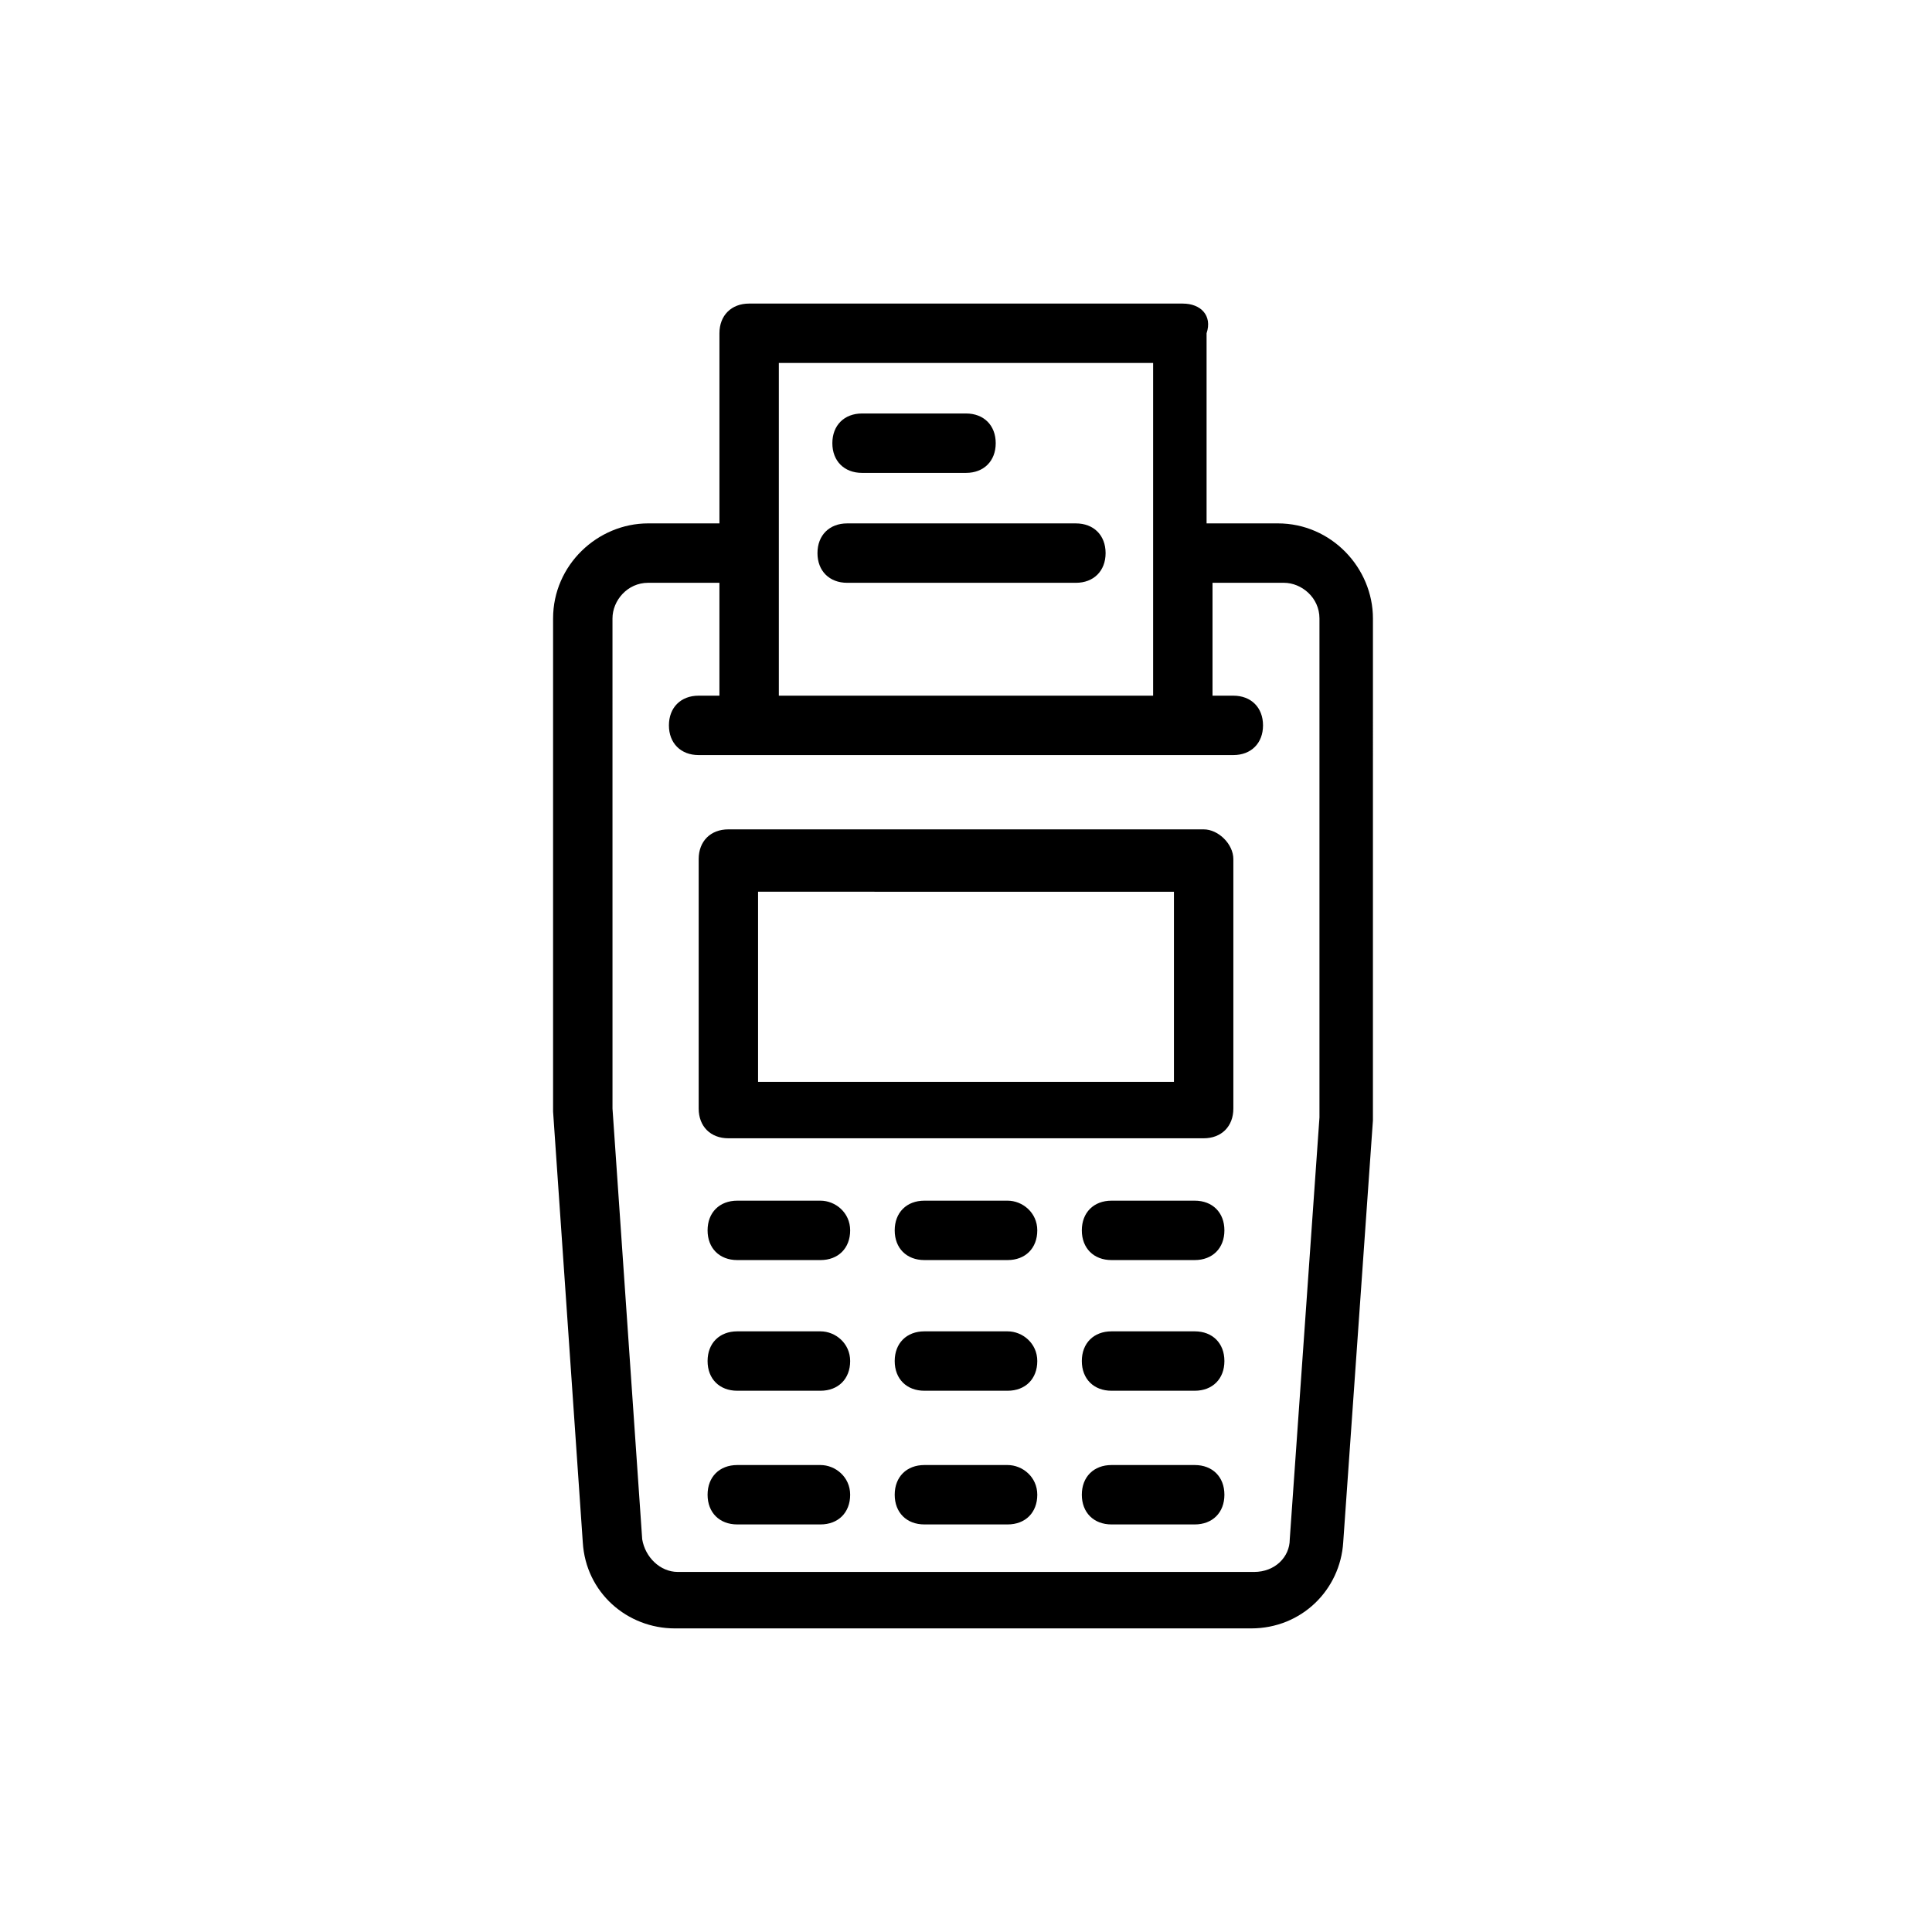 <?xml version="1.0" encoding="UTF-8"?>
<!-- Uploaded to: ICON Repo, www.svgrepo.com, Generator: ICON Repo Mixer Tools -->
<svg fill="#000000" width="800px" height="800px" version="1.1" viewBox="144 144 512 512" xmlns="http://www.w3.org/2000/svg">
 <g>
  <path d="m457.46 224.45h-114.93c-4.723 0-7.871 3.148-7.871 7.871v50.383h-18.895c-13.383 0-25.191 11.02-25.191 25.191v130.68l7.871 114.14c0.789 13.383 11.809 22.828 24.402 22.828h152.72c13.383 0 23.617-10.234 24.402-22.828l7.871-111.78 0.004-133.04c0-13.383-11.02-25.191-25.191-25.191h-18.895v-50.383c1.578-4.719-1.57-7.867-6.293-7.867zm-7.871 15.742v88.168h-99.188v-88.168zm34.637 58.254c4.723 0 9.445 3.938 9.445 9.445v132.25l-7.871 111.78c0 4.723-3.938 8.66-9.445 8.66h-152.72c-4.723 0-8.66-3.938-9.445-8.66l-7.871-114.14-0.004-129.89c0-4.723 3.938-9.445 9.445-9.445h18.895v29.914h-5.512c-4.723 0-7.871 3.148-7.871 7.871s3.148 7.871 7.871 7.871h141.7c4.723 0 7.871-3.148 7.871-7.871s-3.148-7.871-7.871-7.871h-5.512v-29.914z"/>
  <path d="m462.98 363.79h-125.95c-4.723 0-7.871 3.148-7.871 7.871v66.125c0 4.723 3.148 7.871 7.871 7.871h125.95c4.723 0 7.871-3.148 7.871-7.871v-66.125c0-3.938-3.938-7.871-7.871-7.871zm-7.875 66.91h-110.21v-50.383l110.21 0.004z"/>
  <path d="m361.43 462.19h-22.043c-4.723 0-7.871 3.148-7.871 7.871s3.148 7.871 7.871 7.871h22.043c4.723 0 7.871-3.148 7.871-7.871s-3.934-7.871-7.871-7.871z"/>
  <path d="m411.02 462.19h-22.043c-4.723 0-7.871 3.148-7.871 7.871s3.148 7.871 7.871 7.871h22.043c4.723 0 7.871-3.148 7.871-7.871s-3.934-7.871-7.871-7.871z"/>
  <path d="m460.61 462.19h-22.043c-4.723 0-7.871 3.148-7.871 7.871s3.148 7.871 7.871 7.871h22.043c4.723 0 7.871-3.148 7.871-7.871s-3.148-7.871-7.871-7.871z"/>
  <path d="m361.43 496.82h-22.043c-4.723 0-7.871 3.148-7.871 7.871 0 4.723 3.148 7.871 7.871 7.871h22.043c4.723 0 7.871-3.148 7.871-7.871 0-4.723-3.934-7.871-7.871-7.871z"/>
  <path d="m411.02 496.82h-22.043c-4.723 0-7.871 3.148-7.871 7.871 0 4.723 3.148 7.871 7.871 7.871h22.043c4.723 0 7.871-3.148 7.871-7.871 0-4.723-3.934-7.871-7.871-7.871z"/>
  <path d="m460.61 496.82h-22.043c-4.723 0-7.871 3.148-7.871 7.871 0 4.723 3.148 7.871 7.871 7.871h22.043c4.723 0 7.871-3.148 7.871-7.871 0-4.723-3.148-7.871-7.871-7.871z"/>
  <path d="m361.43 532.25h-22.043c-4.723 0-7.871 3.148-7.871 7.871s3.148 7.871 7.871 7.871h22.043c4.723 0 7.871-3.148 7.871-7.871s-3.934-7.871-7.871-7.871z"/>
  <path d="m411.02 532.25h-22.043c-4.723 0-7.871 3.148-7.871 7.871s3.148 7.871 7.871 7.871h22.043c4.723 0 7.871-3.148 7.871-7.871s-3.934-7.871-7.871-7.871z"/>
  <path d="m460.61 532.25h-22.043c-4.723 0-7.871 3.148-7.871 7.871s3.148 7.871 7.871 7.871h22.043c4.723 0 7.871-3.148 7.871-7.871s-3.148-7.871-7.871-7.871z"/>
  <path d="m372.45 269.32h27.555c4.723 0 7.871-3.148 7.871-7.871s-3.148-7.871-7.871-7.871h-27.551c-4.723 0-7.871 3.148-7.871 7.871-0.004 4.723 3.144 7.871 7.867 7.871z"/>
  <path d="m368.51 298.45h60.613c4.723 0 7.871-3.148 7.871-7.871s-3.148-7.871-7.871-7.871h-60.613c-4.723 0-7.871 3.148-7.871 7.871-0.004 4.723 3.148 7.871 7.871 7.871z"/>
 </g>
</svg>